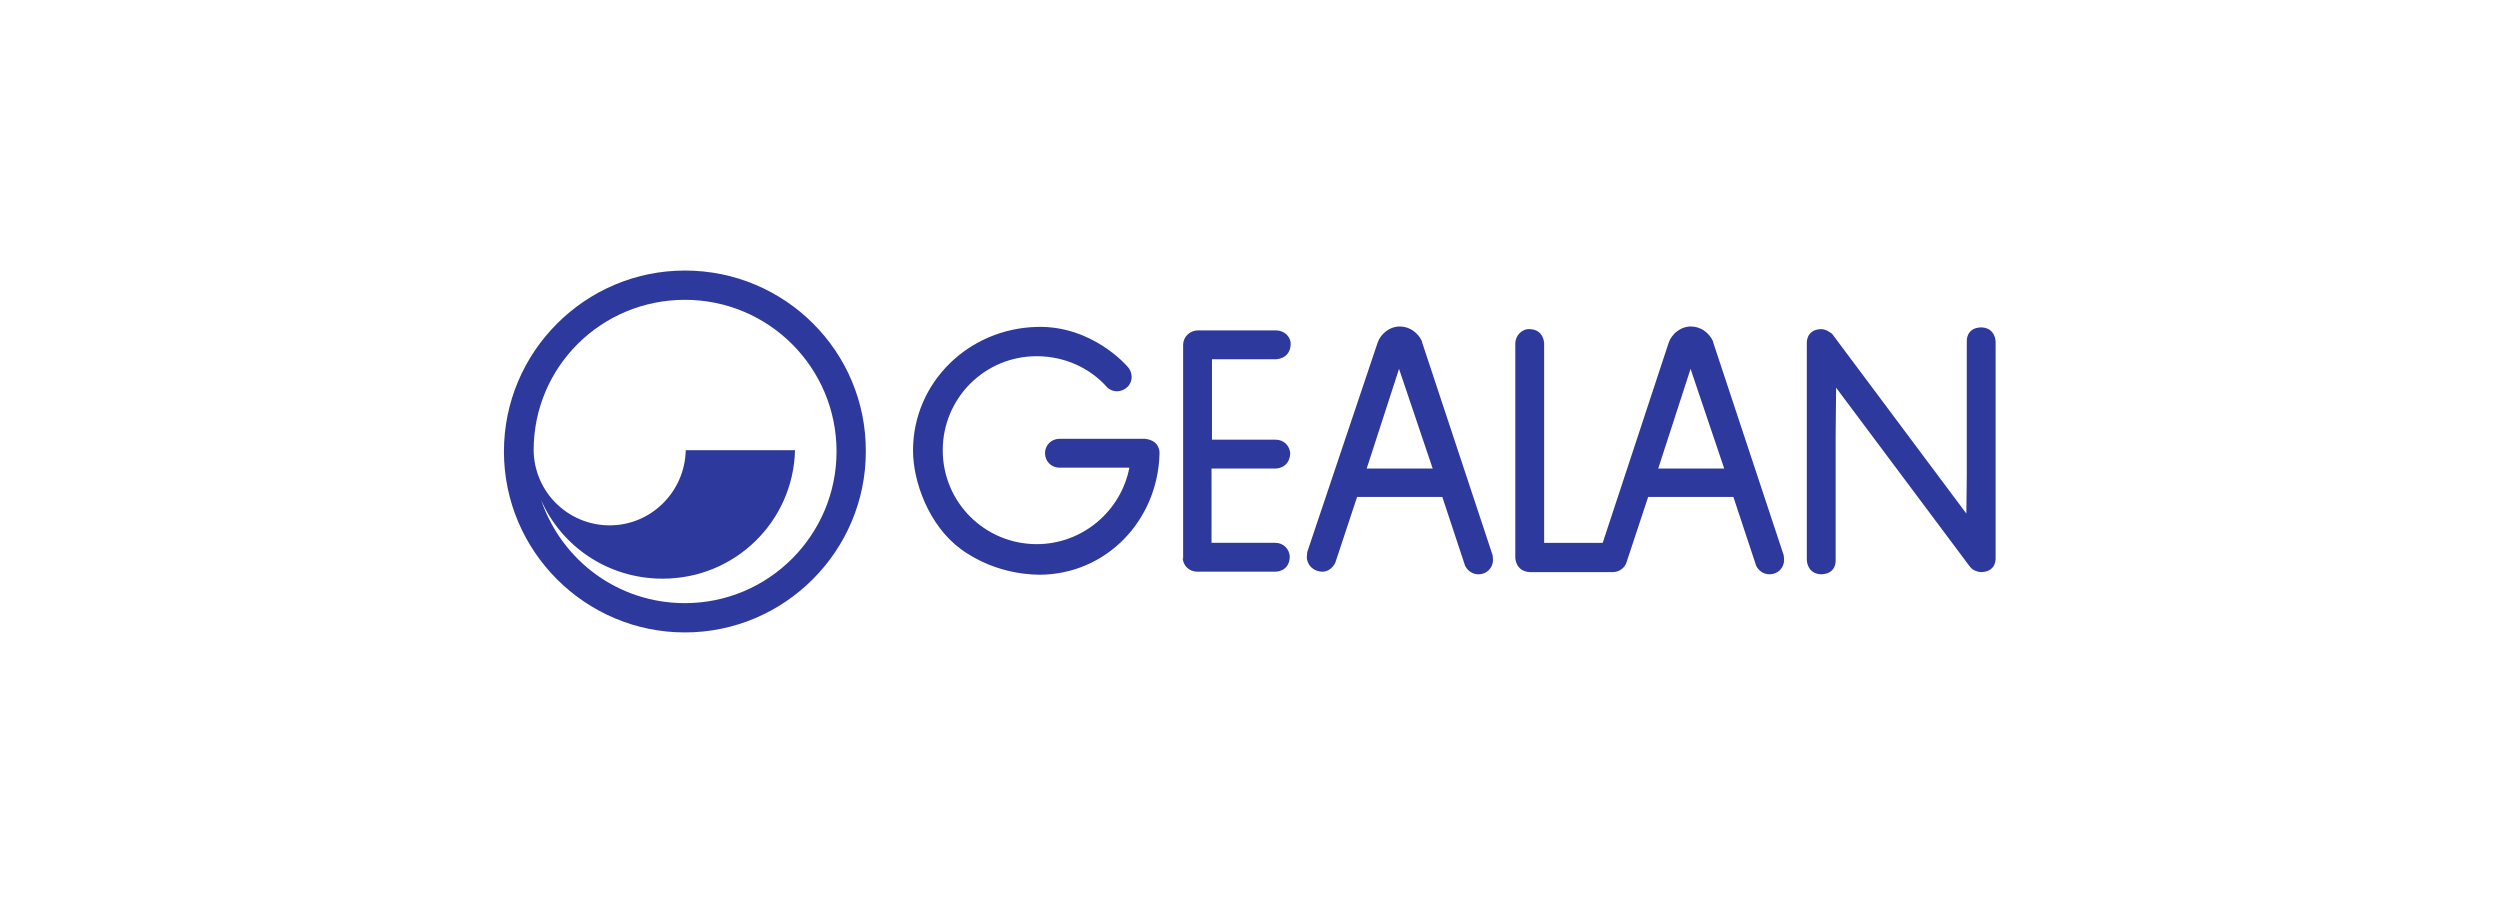 <?xml version="1.0" encoding="UTF-8"?> <svg xmlns="http://www.w3.org/2000/svg" xmlns:xlink="http://www.w3.org/1999/xlink" version="1.1" id="Layer_1" x="0px" y="0px" viewBox="0 0 572 206.7" style="enable-background:new 0 0 572 206.7;" xml:space="preserve"> <style type="text/css"> .st0{fill-rule:evenodd;clip-rule:evenodd;fill:#2D399D;} .st1{fill-rule:evenodd;clip-rule:evenodd;fill:#D3000E;} .st2{fill-rule:evenodd;clip-rule:evenodd;fill:#7EC4EB;} .st3{fill:#008743;} .st4{fill:#BDBEC1;} .st5{fill:#254A9A;} .st6{fill:url(#path2982_00000134944581095482179730000014772796955365355146_);} .st7{fill:#161616;} .st8{fill:#F70013;} </style> <path class="st0" d="M156.7,61.9c-22.8,0-41.4,18.6-41.4,41.4s18.6,41.4,41.4,41.4s41.4-18.6,41.4-41.4 C198.2,80.4,179.6,61.9,156.7,61.9L156.7,61.9z M156.7,138c-15.3,0-28.2-9.8-32.9-23.6c4.7,10.7,15.4,18,27.8,18 c16.6,0,29.9-13.1,30.3-29.4h-25c-0.2,9.5-7.9,17.2-17.4,17.2s-17.3-7.6-17.4-17.2l0,0c0-19.1,15.5-34.4,34.6-34.4 c19.2,0,34.7,15.5,34.7,34.7C191.4,122.4,175.9,138,156.7,138L156.7,138z M219.8,125.6c-7.3-5.4-10.9-15.4-10.9-22.5 c0-15.6,12.7-27.9,28.3-28.3c12.7-0.4,20.7,9,20.7,9c1.3,1.3,1.4,3.4,0.1,4.7c-1.3,1.3-3.4,1.4-4.7,0.1l0,0 c-3.9-4.4-9.7-7.1-16.1-7.1c-12,0-21.5,9.7-21.5,21.5c0,12,9.7,21.5,21.5,21.5c10.5,0,19.3-7.6,21.2-17.5h-16 c-1.9,0-3.3-1.5-3.3-3.3c0-1.9,1.5-3.3,3.3-3.3h19.6c3.6,0.4,3.3,3.4,3.3,3.4c-0.4,15.3-12.2,27.7-27.6,27.7 C237.9,131.4,228.5,132,219.8,125.6L219.8,125.6z M270.6,127.5c0,1.9,1.5,3.3,3.3,3.3l0,0h17.9c0,0,3.1,0.1,3.3-3.3 c0-1.9-1.5-3.3-3.3-3.3h-14.6v-17h14.6c0,0,3.1,0.1,3.4-3.3c0-1.9-1.5-3.3-3.3-3.3h-14.6V82.2h14.6c0,0,3.2,0,3.4-3.3 c0.1-1.9-1.5-3.3-3.3-3.3c-0.4,0-17.9,0-17.9,0c-1.9,0-3.4,1.5-3.4,3.3V128L270.6,127.5L270.6,127.5z M420.1,88.7l30.5,40.8l0,0 c0.5,0.7,1.3,1.3,2.7,1.4c3.6-0.1,3.3-3.3,3.3-3.3V99.2l0,0V78.2c0,0,0-3.2-3.3-3.3c-3.6,0.1-3.3,3.3-3.3,3.3v30.5l-0.1,8.8 l-30.7-41.1c0,0-1.3-1.1-2.5-1.1c-3.6,0.1-3.3,3.3-3.3,3.3V107v21.1c0,0,0,3.2,3.3,3.3c3.6-0.1,3.3-3.3,3.3-3.3V99.7l0,0L420.1,88.7 L420.1,88.7L420.1,88.7z M379.4,107.2h15.1l-7.7-22.8L379.4,107.2L379.4,107.2z M369,130.9H350c-3.3-0.2-3.3-3.3-3.3-3.3v-49 c0-1.8,1.5-3.4,3.3-3.3c3.3,0.1,3.3,3.3,3.3,3.3v45.6h13.4l15.1-45.8c0.7-2,2.7-3.7,5.1-3.7c2.2,0,4.1,1.4,5,3.3 c0,0,0.1,0.2,0.1,0.4l16.1,48.6c0,0,0.1,0.7,0.1,1.1c0,1.9-1.5,3.3-3.3,3.3c-1.3,0-2.4-0.7-3-1.8c-0.1-0.1-0.2-0.5-0.2-0.5 l-5.1-15.4h-19.5l-4.9,14.8l0,0C371.8,130,370.4,130.9,369,130.9L369,130.9L369,130.9z M312.7,107.2h15.1l-7.7-22.8L312.7,107.2 L312.7,107.2z M302.4,130.8c-1.9-0.1-3.4-1.5-3.4-3.4c0-0.4,0.1-0.7,0.1-1.1l0,0l16.1-47.9c0.7-2,2.7-3.7,5.1-3.7 c2.2,0,4.1,1.4,5,3.3c0,0,0.1,0.2,0.1,0.4l16.1,48.6c0,0,0.1,0.7,0.1,1.1c0,1.9-1.5,3.3-3.3,3.3c-1.3,0-2.4-0.7-3-1.8 c-0.1-0.1-0.2-0.5-0.2-0.5l-5.1-15.4h-19.5l-4.9,14.8C305.6,128.7,304.6,130.9,302.4,130.8L302.4,130.8z"></path> </svg> 